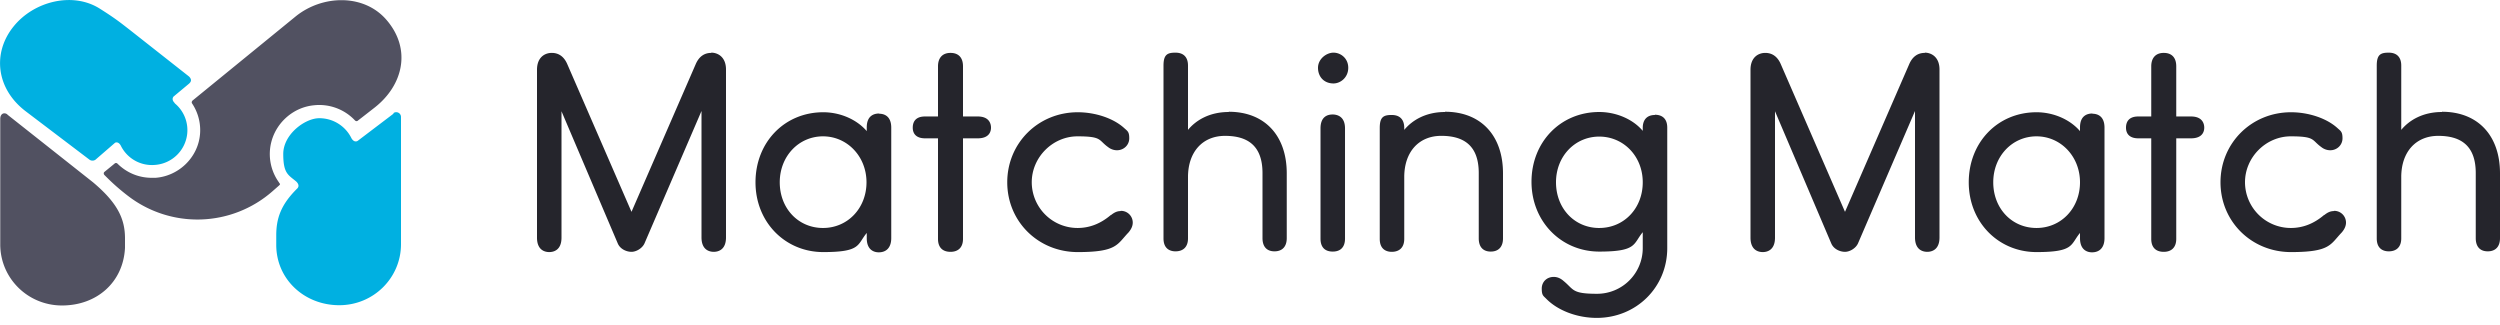 <svg width="200" height="26" fill="none" xmlns="http://www.w3.org/2000/svg"><g clip-path="url(#clip0_84_2095)"><path d="M.58 9.16l6.86 5.423c1.96 1.649 2.56 2.92 2.56 4.49v.755c-.14 2.762-2.26 4.61-5.04 4.61-2.74 0-4.94-2.186-4.94-4.888V9.517c0-.437.32-.557.58-.358H.58zm21.76 5.463a3.878 3.878 0 01-.62-3.318c.42-1.55 1.78-2.722 3.38-2.881a3.92 3.92 0 013.3 1.212c.06.06.16.08.22.02.44-.338.92-.715 1.38-1.073 2.26-1.788 2.94-4.669.9-7.013-1.8-2.067-5.08-1.987-7.22-.278L15.4 8.047c-.06.06-.08.158-.04.218.48.715.72 1.59.64 2.483-.16 1.848-1.7 3.338-3.56 3.477h-.3c-1.06 0-2.02-.417-2.74-1.132-.06-.06-.16-.08-.24 0l-.8.655c-.08.06-.08.18 0 .259.32.318.9.914 1.86 1.649a9.105 9.105 0 0011.56-.338l.52-.457c.18-.159.08-.159.02-.238h.02z" fill="#515161"/><path d="M13.98 8.245c-.06-.06-.28-.278-.1-.516l1.24-1.034c.18-.158.24-.337 0-.576L10.4 2.404C9.68 1.848 9.28 1.51 8.02.715 5.84-.695 2.7.1 1.08 2.125c-1.7 2.107-1.4 4.988 1 6.796l5.08 3.854c.14.1.34.1.48 0l1.56-1.351c.06-.04.28-.1.46.219a2.774 2.774 0 002.74 1.55 2.794 2.794 0 002.58-2.524 2.782 2.782 0 00-1-2.404v-.02zm17.52.835l-2.88 2.185s-.26.199-.5-.199a2.855 2.855 0 00-2.58-1.609c-1.14 0-2.88 1.291-2.88 2.861 0 1.57.4 1.669 1.04 2.205.06.06.3.298.1.537-1.34 1.311-1.7 2.424-1.7 3.775v.755c0 2.761 2.26 4.827 5.04 4.827 2.74 0 4.94-2.185 4.94-4.887V9.358a.381.381 0 00-.62-.298l.04.02z" fill="#00B0E1"/><path d="M56.9 4.232c-.56 0-.98.298-1.24.894l-5.14 11.821-5.14-11.821c-.26-.596-.68-.894-1.24-.894-.56 0-1.18.357-1.18 1.35v13.431c0 .994.62 1.153.98 1.153s.98-.16.98-1.153V8.901l4.5 10.57c.2.476.72.675 1.1.675.38 0 .86-.278 1.04-.676l4.56-10.59v10.114c0 .993.62 1.152.98 1.152s.98-.16.98-1.152V5.563c0-.993-.64-1.351-1.18-1.351v.02zM70.34 9.08c-.38 0-1 .139-1 1.112v.298c-.78-.914-2.1-1.51-3.48-1.51-3.1 0-5.42 2.404-5.42 5.603s2.38 5.583 5.42 5.583 2.7-.596 3.48-1.53v.417c0 1.013.66 1.133.96 1.133.64 0 1-.418 1-1.133v-8.841c0-.954-.6-1.113-.96-1.113v-.02zm-4.5 9.158c-1.98 0-3.46-1.57-3.46-3.655 0-2.086 1.52-3.676 3.46-3.676s3.48 1.61 3.48 3.676-1.5 3.655-3.48 3.655zm12.38-8.92h-1.18V5.305c0-.696-.36-1.073-1-1.073s-1 .397-1 1.073v4.013H74c-.86 0-.98.556-.98.894 0 .556.36.854.98.854h1.04v8.047c0 .675.36 1.033 1 1.033s1-.378 1-1.033v-8.047h1.18c.96 0 1.06-.596 1.06-.854s-.1-.894-1.06-.894zm11.42 7.569c-.34 0-.58.18-.76.318h-.02c-.82.696-1.7 1.033-2.66 1.033a3.667 3.667 0 01-3.66-3.655c0-2.007 1.68-3.676 3.66-3.676 1.98 0 1.66.298 2.44.855.22.178.48.258.72.258.54 0 .98-.417.98-.954 0-.536-.14-.576-.42-.834-.86-.775-2.3-1.252-3.7-1.252-3.16 0-5.64 2.464-5.64 5.603s2.48 5.583 5.64 5.583c3.16 0 3.14-.616 4.06-1.57.22-.258.34-.517.34-.795a.94.94 0 00-.96-.933l-.02.02zM98.3 8.96c-1.56 0-2.64.676-3.26 1.43V5.246c0-.675-.36-1.033-1-1.033s-.96.139-.96 1.033v13.828c0 .894.6 1.033.96 1.033.64 0 1-.377 1-1.033v-4.907c0-2.007 1.16-3.298 2.96-3.298s3 .774 3 2.98v5.205c0 .676.34 1.053.96 1.053.62 0 .98-.377.98-1.053v-5.185c0-3.04-1.78-4.928-4.64-4.928v.02zm8.38-2.284c.56 0 1.18-.477 1.18-1.252s-.62-1.212-1.18-1.212c-.56 0-1.24.497-1.24 1.212s.48 1.252 1.24 1.252zm-.079 2.483c-.36 0-.96.139-.96 1.112v8.822c0 .675.34 1.033.98 1.033.64 0 .98-.378.98-1.033V10.27c0-.953-.62-1.112-1-1.112zm8.999-.199c-1.56 0-2.64.676-3.26 1.43v-.158c0-.676-.36-1.033-1-1.033s-.96.139-.96 1.033v8.88c0 .895.6 1.034.96 1.034.64 0 1-.378 1-1.033v-4.947c0-2.007 1.16-3.298 2.96-3.298s3 .774 3 2.98v5.225c0 .675.34 1.053.96 1.053.62 0 .98-.378.98-1.053v-5.205c0-3.04-1.78-4.928-4.64-4.928v.02zm16.8.239c-.64 0-.98.377-.98 1.033v.238c-.76-.914-2.1-1.51-3.48-1.51-3.1 0-5.42 2.404-5.42 5.583 0 3.179 2.38 5.583 5.42 5.583s2.7-.616 3.48-1.55v1.272a3.654 3.654 0 01-3.66 3.655c-2.02 0-1.84-.337-2.66-1.013-.18-.159-.44-.337-.8-.337-.56 0-.96.397-.96.933 0 .537.12.576.34.795.92.954 2.48 1.55 4.06 1.55 3.16 0 5.64-2.444 5.64-5.583v-9.636c0-.676-.36-1.033-1-1.033l.02.02zm-4.46 9.04c-1.98 0-3.46-1.57-3.46-3.656 0-2.086 1.52-3.656 3.46-3.656s3.48 1.57 3.48 3.656c0 2.086-1.5 3.655-3.48 3.655zm26.04-14.007c-.56 0-.98.298-1.24.894l-5.14 11.821-5.14-11.821c-.26-.596-.68-.894-1.24-.894-.56 0-1.18.357-1.18 1.35v13.431c0 .994.62 1.153.98 1.153s.98-.16.98-1.153V8.901l4.5 10.57c.2.476.72.675 1.1.675.38 0 .86-.278 1.04-.676l4.56-10.59v10.114c0 .993.62 1.152.98 1.152s.98-.16.98-1.152V5.563c0-.993-.64-1.351-1.18-1.351v.02zM167.4 9.08c-.38 0-1 .139-1 1.112v.298c-.78-.914-2.1-1.51-3.48-1.51-3.1 0-5.42 2.404-5.42 5.603s2.38 5.583 5.42 5.583 2.7-.596 3.48-1.53v.417c0 1.013.66 1.133.96 1.133.64 0 1-.418 1-1.133v-8.841c0-.954-.6-1.113-.96-1.113v-.02zm-4.48 9.158c-1.98 0-3.46-1.57-3.46-3.655 0-2.086 1.52-3.676 3.46-3.676s3.48 1.61 3.48 3.676-1.5 3.655-3.48 3.655zm12.36-8.92h-1.18V5.305c0-.696-.36-1.073-1-1.073s-1 .397-1 1.073v4.013h-1.04c-.86 0-.98.556-.98.894 0 .556.36.854.98.854h1.04v8.047c0 .675.36 1.033 1 1.033s1-.378 1-1.033v-8.047h1.18c.96 0 1.06-.596 1.06-.854s-.1-.894-1.06-.894zm11.42 7.569c-.34 0-.58.18-.76.318h-.02c-.82.696-1.7 1.033-2.66 1.033a3.667 3.667 0 01-3.66-3.655c0-2.007 1.68-3.676 3.66-3.676 1.98 0 1.66.298 2.44.855.22.178.48.258.72.258.54 0 .98-.417.98-.954 0-.536-.14-.576-.42-.834-.86-.775-2.3-1.252-3.7-1.252-3.16 0-5.64 2.464-5.64 5.603s2.48 5.583 5.64 5.583c3.16 0 3.14-.616 4.06-1.57.22-.258.34-.517.34-.795a.94.94 0 00-.96-.933l-.02.02zm8.66-7.927c-1.56 0-2.64.676-3.26 1.43V5.246c0-.675-.36-1.033-1-1.033s-.96.139-.96 1.033v13.828c0 .894.6 1.033.96 1.033.64 0 1-.377 1-1.033v-4.907c0-2.007 1.16-3.298 2.96-3.298s3 .774 3 2.98v5.205c0 .676.34 1.053.96 1.053.62 0 .98-.377.98-1.053v-5.185c0-3.04-1.78-4.928-4.64-4.928v.02z" fill="#25252C"/></g><defs><clipPath id="clip0_84_2095"><path fill="#fff" d="M0 0h200v25.629H0z"/></clipPath></defs></svg>